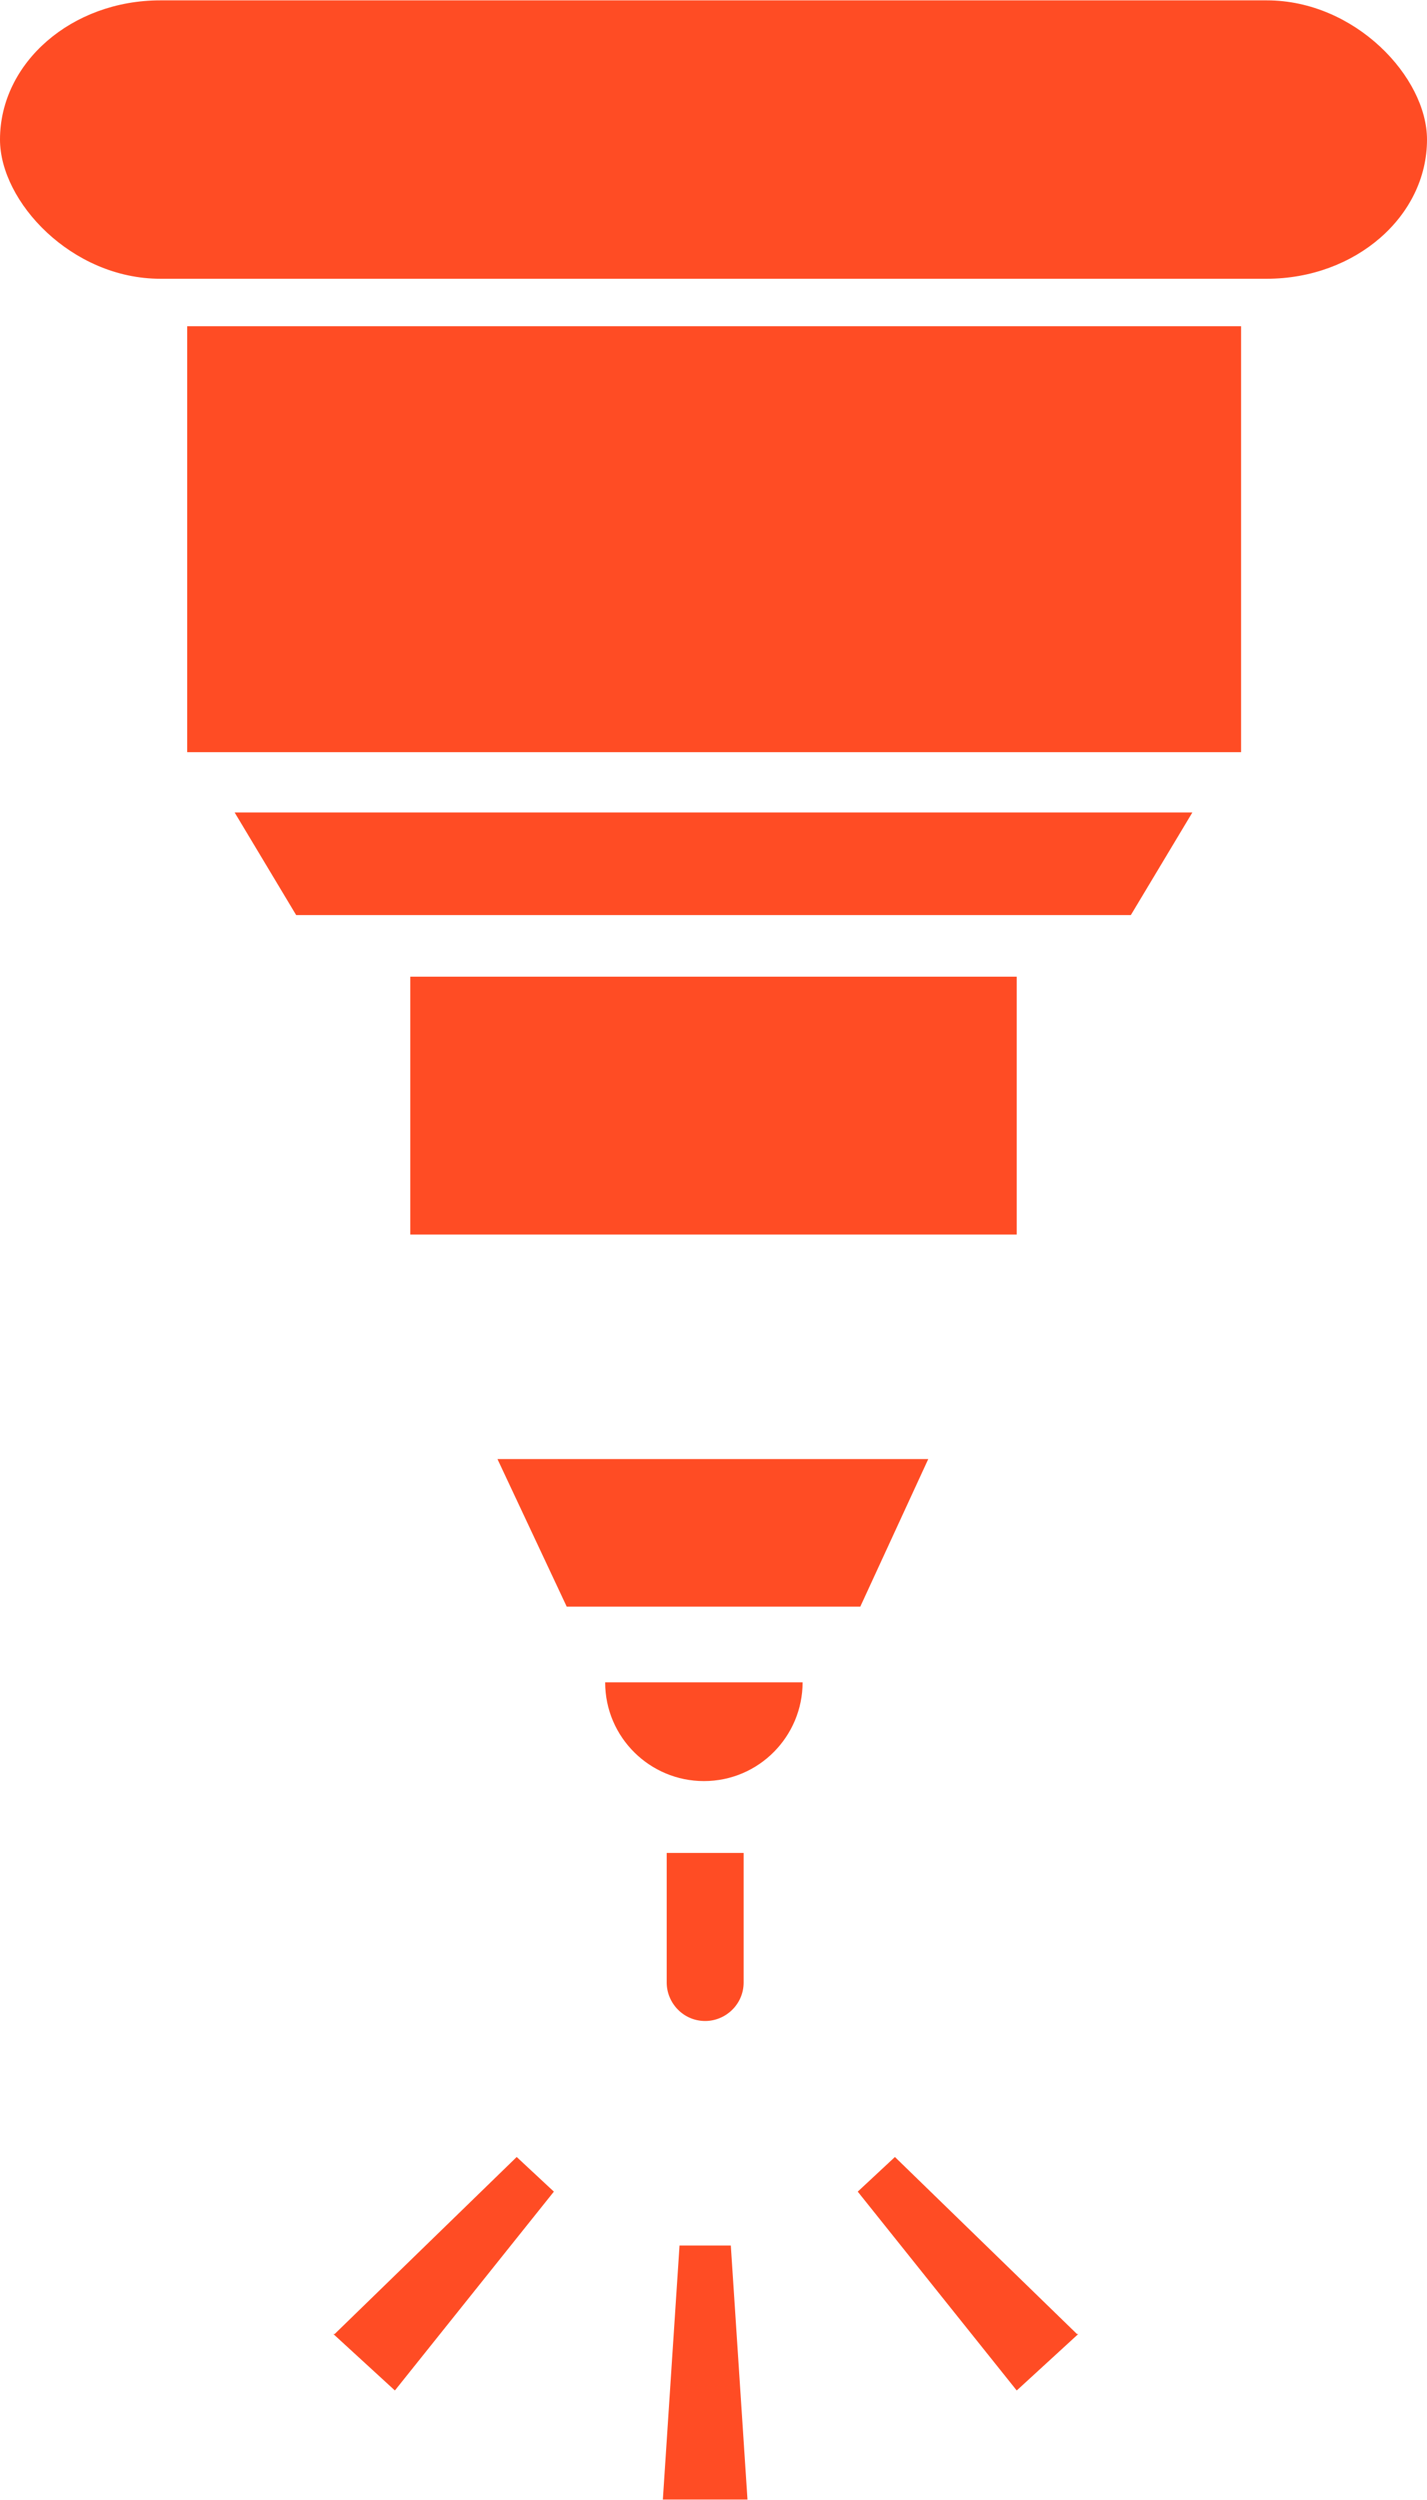 <?xml version="1.0" encoding="UTF-8"?> <!-- Creator: CorelDRAW 2021 (64-Bit) --> <svg xmlns="http://www.w3.org/2000/svg" xmlns:xlink="http://www.w3.org/1999/xlink" xmlns:xodm="http://www.corel.com/coreldraw/odm/2003" xml:space="preserve" width="3.089mm" height="5.408mm" style="shape-rendering:geometricPrecision; text-rendering:geometricPrecision; image-rendering:optimizeQuality; fill-rule:evenodd; clip-rule:evenodd" viewBox="0 0 11.13 19.48"> <defs> <style type="text/css"> <![CDATA[ .fil0 {fill:#FF4C24} ]]> </style> </defs> <g id="Слой_x0020_1">  <g id="_2620659802208"> <rect class="fil0" x="0" y="-0" width="11.13" height="2.17" rx="1.25" ry="1.09"></rect> <rect class="fil0" x="1.46" y="2.54" width="8.22" height="3.32"></rect> <path class="fil0" d="M1.83 6.33l7.47 0 -0.48 0.8 -6.51 0 -0.48 -0.8z"></path> <rect class="fil0" x="3.2" y="7.61" width="4.73" height="2.01"></rect> <path class="fil0" d="M3.88 11.37l3.36 0 -0.53 1.15 -2.29 0 -0.54 -1.15z"></path> <path class="fil0" d="M6.26 13.11c0,0.42 -0.34,0.77 -0.77,0.77 -0.42,0 -0.77,-0.34 -0.77,-0.77l1.54 0z"></path> <path class="fil0" d="M5.8 14.44l0 0 0 1.01c0,0.17 -0.14,0.3 -0.3,0.3l-0 0c-0.17,0 -0.3,-0.14 -0.3,-0.3l0 -1.01 0 -0 0.6 0z"></path> <path class="fil0" d="M5.17 19.48l0.13 -1.98 0.4 0 0.13 1.98 -0.65 0z"></path> <path class="fil0" d="M2.61 18.19l1.42 -1.38 0.29 0.27 -1.24 1.55 -0.48 -0.44z"></path> <path class="fil0" d="M8.4 18.19l-1.42 -1.38 -0.29 0.27 1.24 1.55 0.48 -0.44z"></path> </g> </g> </svg> 